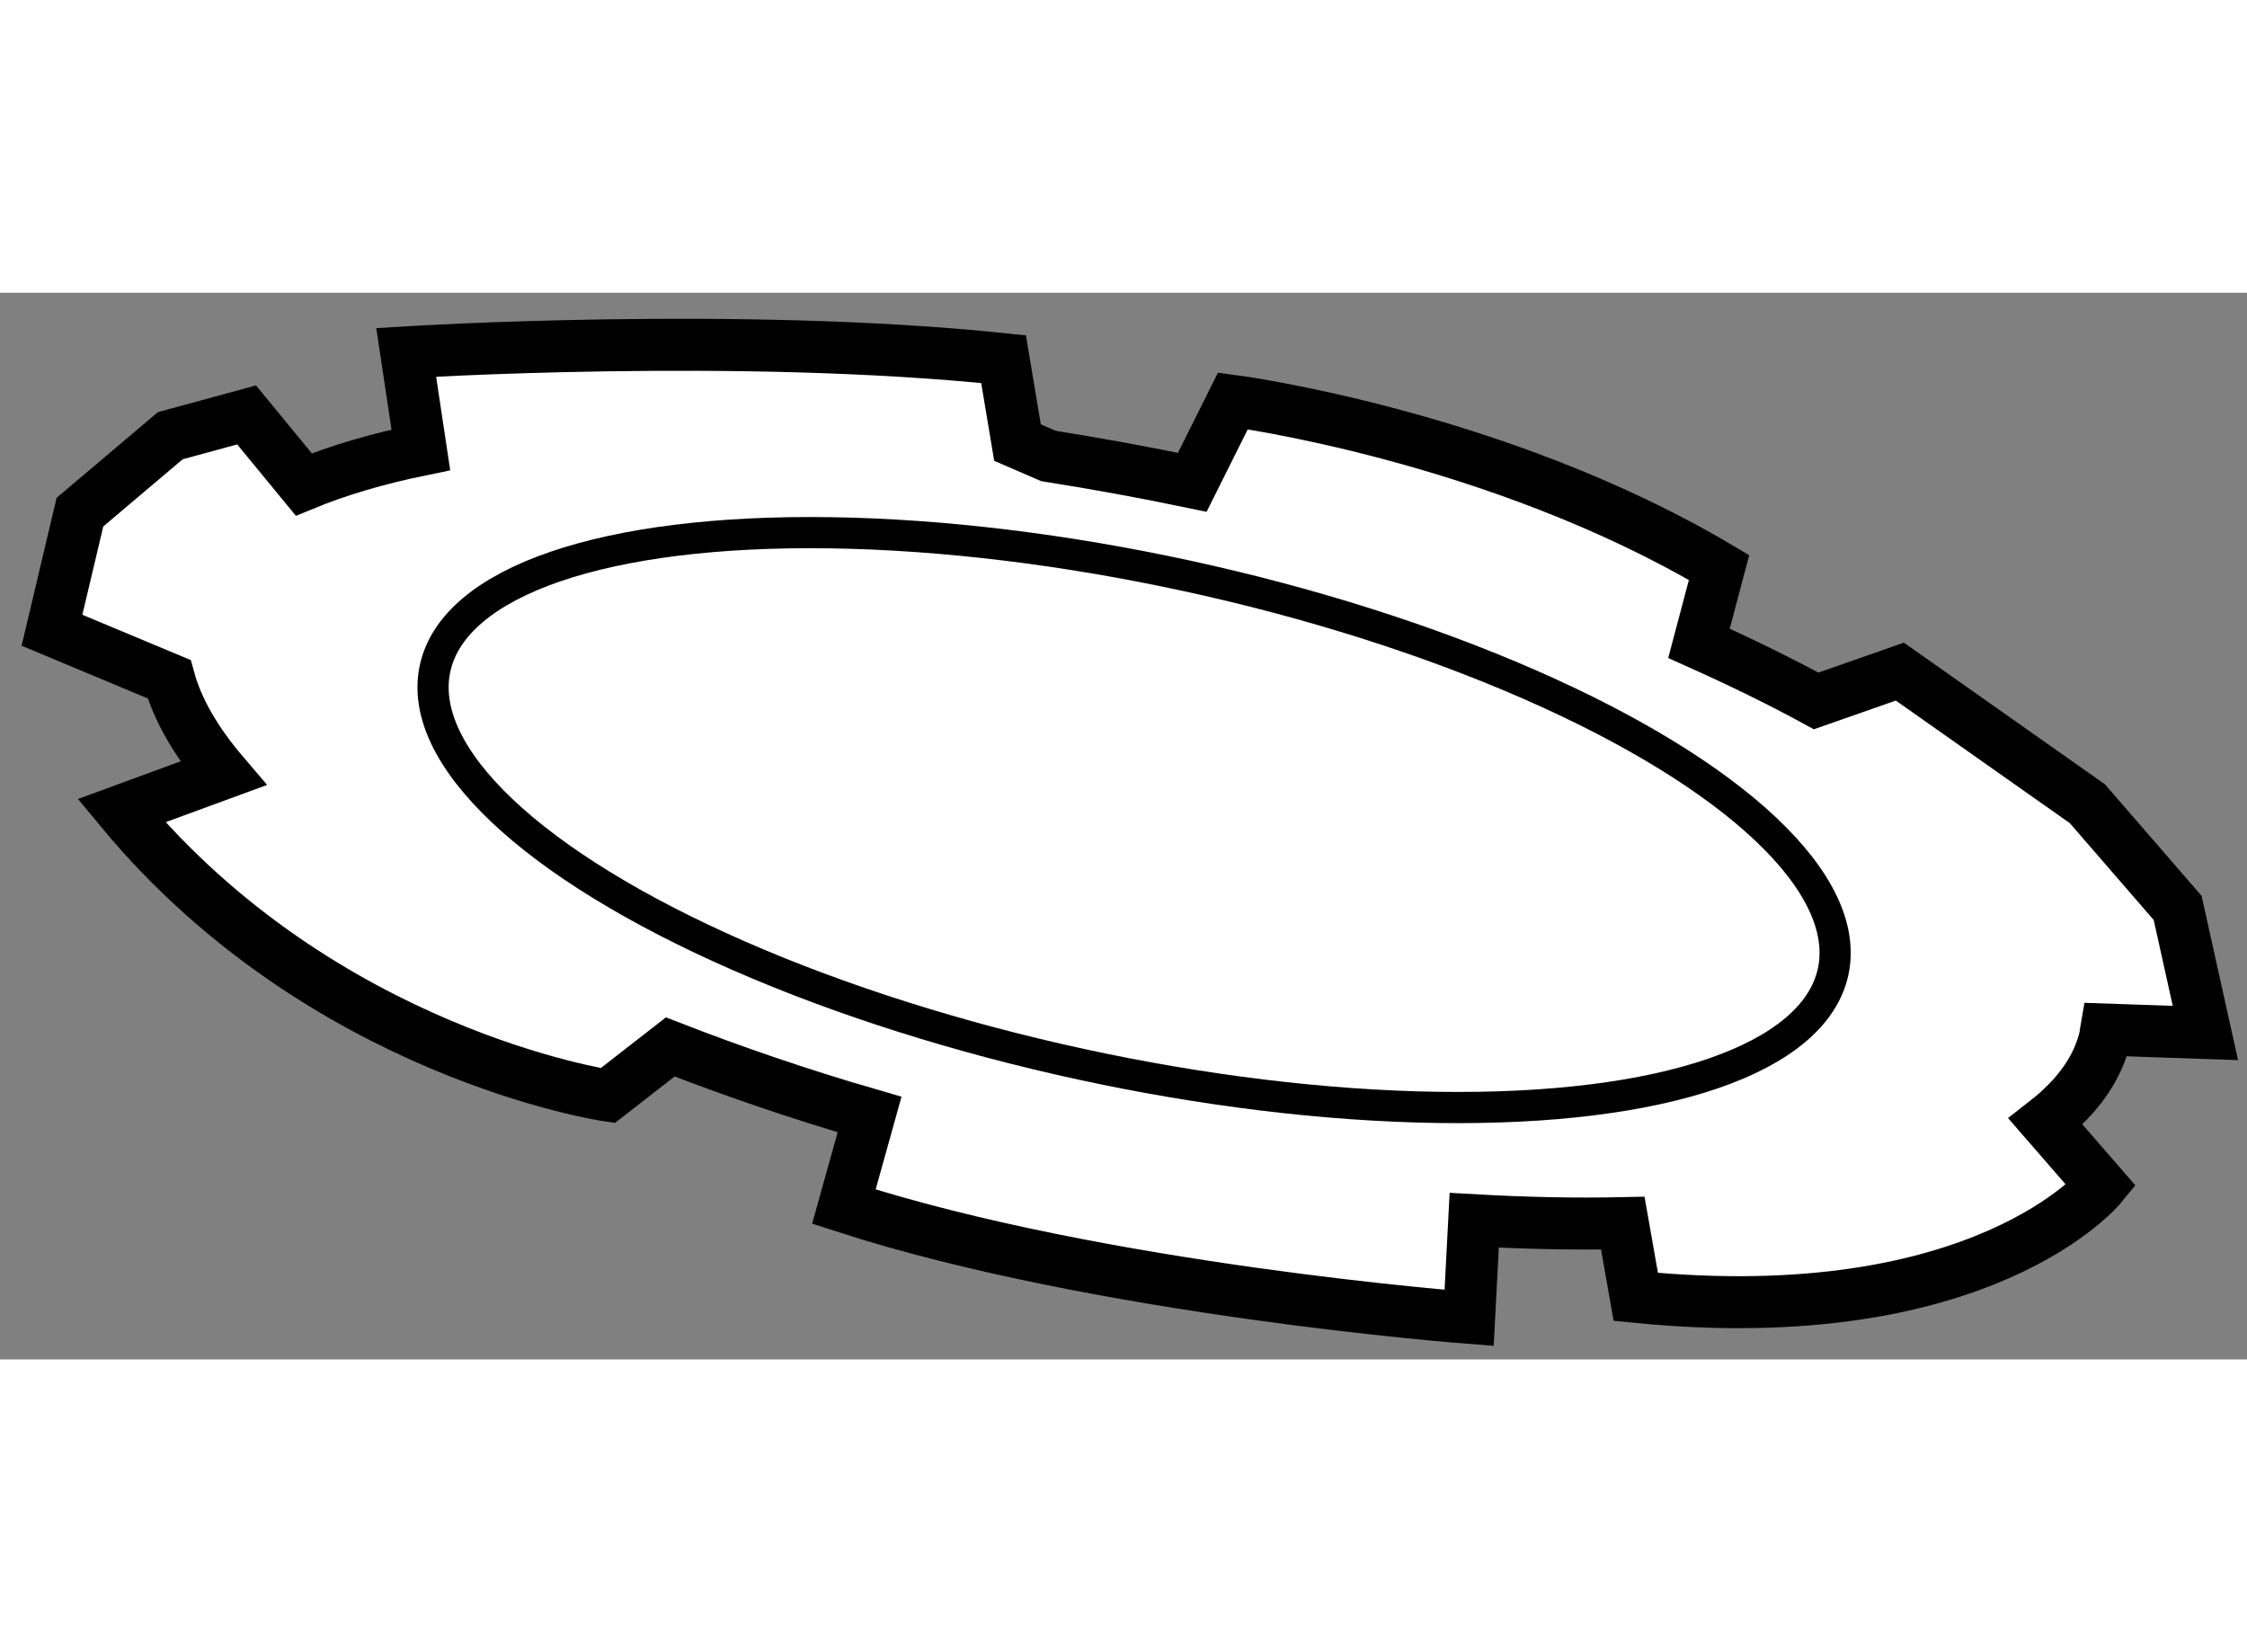 <?xml version="1.0" encoding="utf-8"?>
<!-- Generator: Adobe Illustrator 15.1.0, SVG Export Plug-In . SVG Version: 6.00 Build 0)  -->
<!DOCTYPE svg PUBLIC "-//W3C//DTD SVG 1.1//EN" "http://www.w3.org/Graphics/SVG/1.1/DTD/svg11.dtd">
<svg version="1.1" xmlns="http://www.w3.org/2000/svg" xmlns:xlink="http://www.w3.org/1999/xlink" x="0px" y="0px" width="244.8px"
	 height="180px" viewBox="120.042 80.169 21.613 10.26" enable-background="new 0 0 244.8 180" xml:space="preserve">
	
<rect x="120.042" y="80.169" width="21.613" height="10.26" fill="#808080" stroke="none"/>
	
<g><path fill="#FFFFFF" stroke="#000000" stroke-width="0.5" d="M140.294,87.31c0.004-0.018,0.001-0.038,0.004-0.054l0.957,0.033
			l-0.267-1.203l-0.868-1.002l-1.804-1.271l-0.805,0.282c-0.348-0.19-0.728-0.375-1.127-0.554l0.193-0.729
			c-2.14-1.271-4.676-1.603-4.676-1.603l-0.391,0.783c-0.47-0.098-0.929-0.181-1.383-0.253l-0.298-0.129l-0.134-0.802
			c-2.538-0.267-5.746-0.066-5.746-0.066l0.141,0.938c-0.424,0.087-0.8,0.199-1.126,0.333l-0.55-0.669l-0.734,0.2l-0.869,0.735
			l-0.269,1.136l1.127,0.471c0.081,0.295,0.258,0.6,0.519,0.906l-0.978,0.359c1.938,2.338,4.678,2.74,4.678,2.74l0.601-0.468
			c0.602,0.234,1.241,0.454,1.917,0.65l-0.247,0.886c2.471,0.802,6.014,1.07,6.014,1.07l0.049-0.939
			c0.495,0.028,0.977,0.038,1.429,0.028l0.125,0.709c3.339,0.333,4.478-1.068,4.478-1.068l-0.536-0.617
			C140.023,87.904,140.225,87.628,140.294,87.31z"></path><ellipse transform="matrix(0.977 0.212 -0.212 0.977 21.078 -25.847)" fill="none" stroke="#000000" stroke-width="0.3" cx="130.965" cy="85.285" rx="6.882" ry="2.404"></ellipse></g>


</svg>